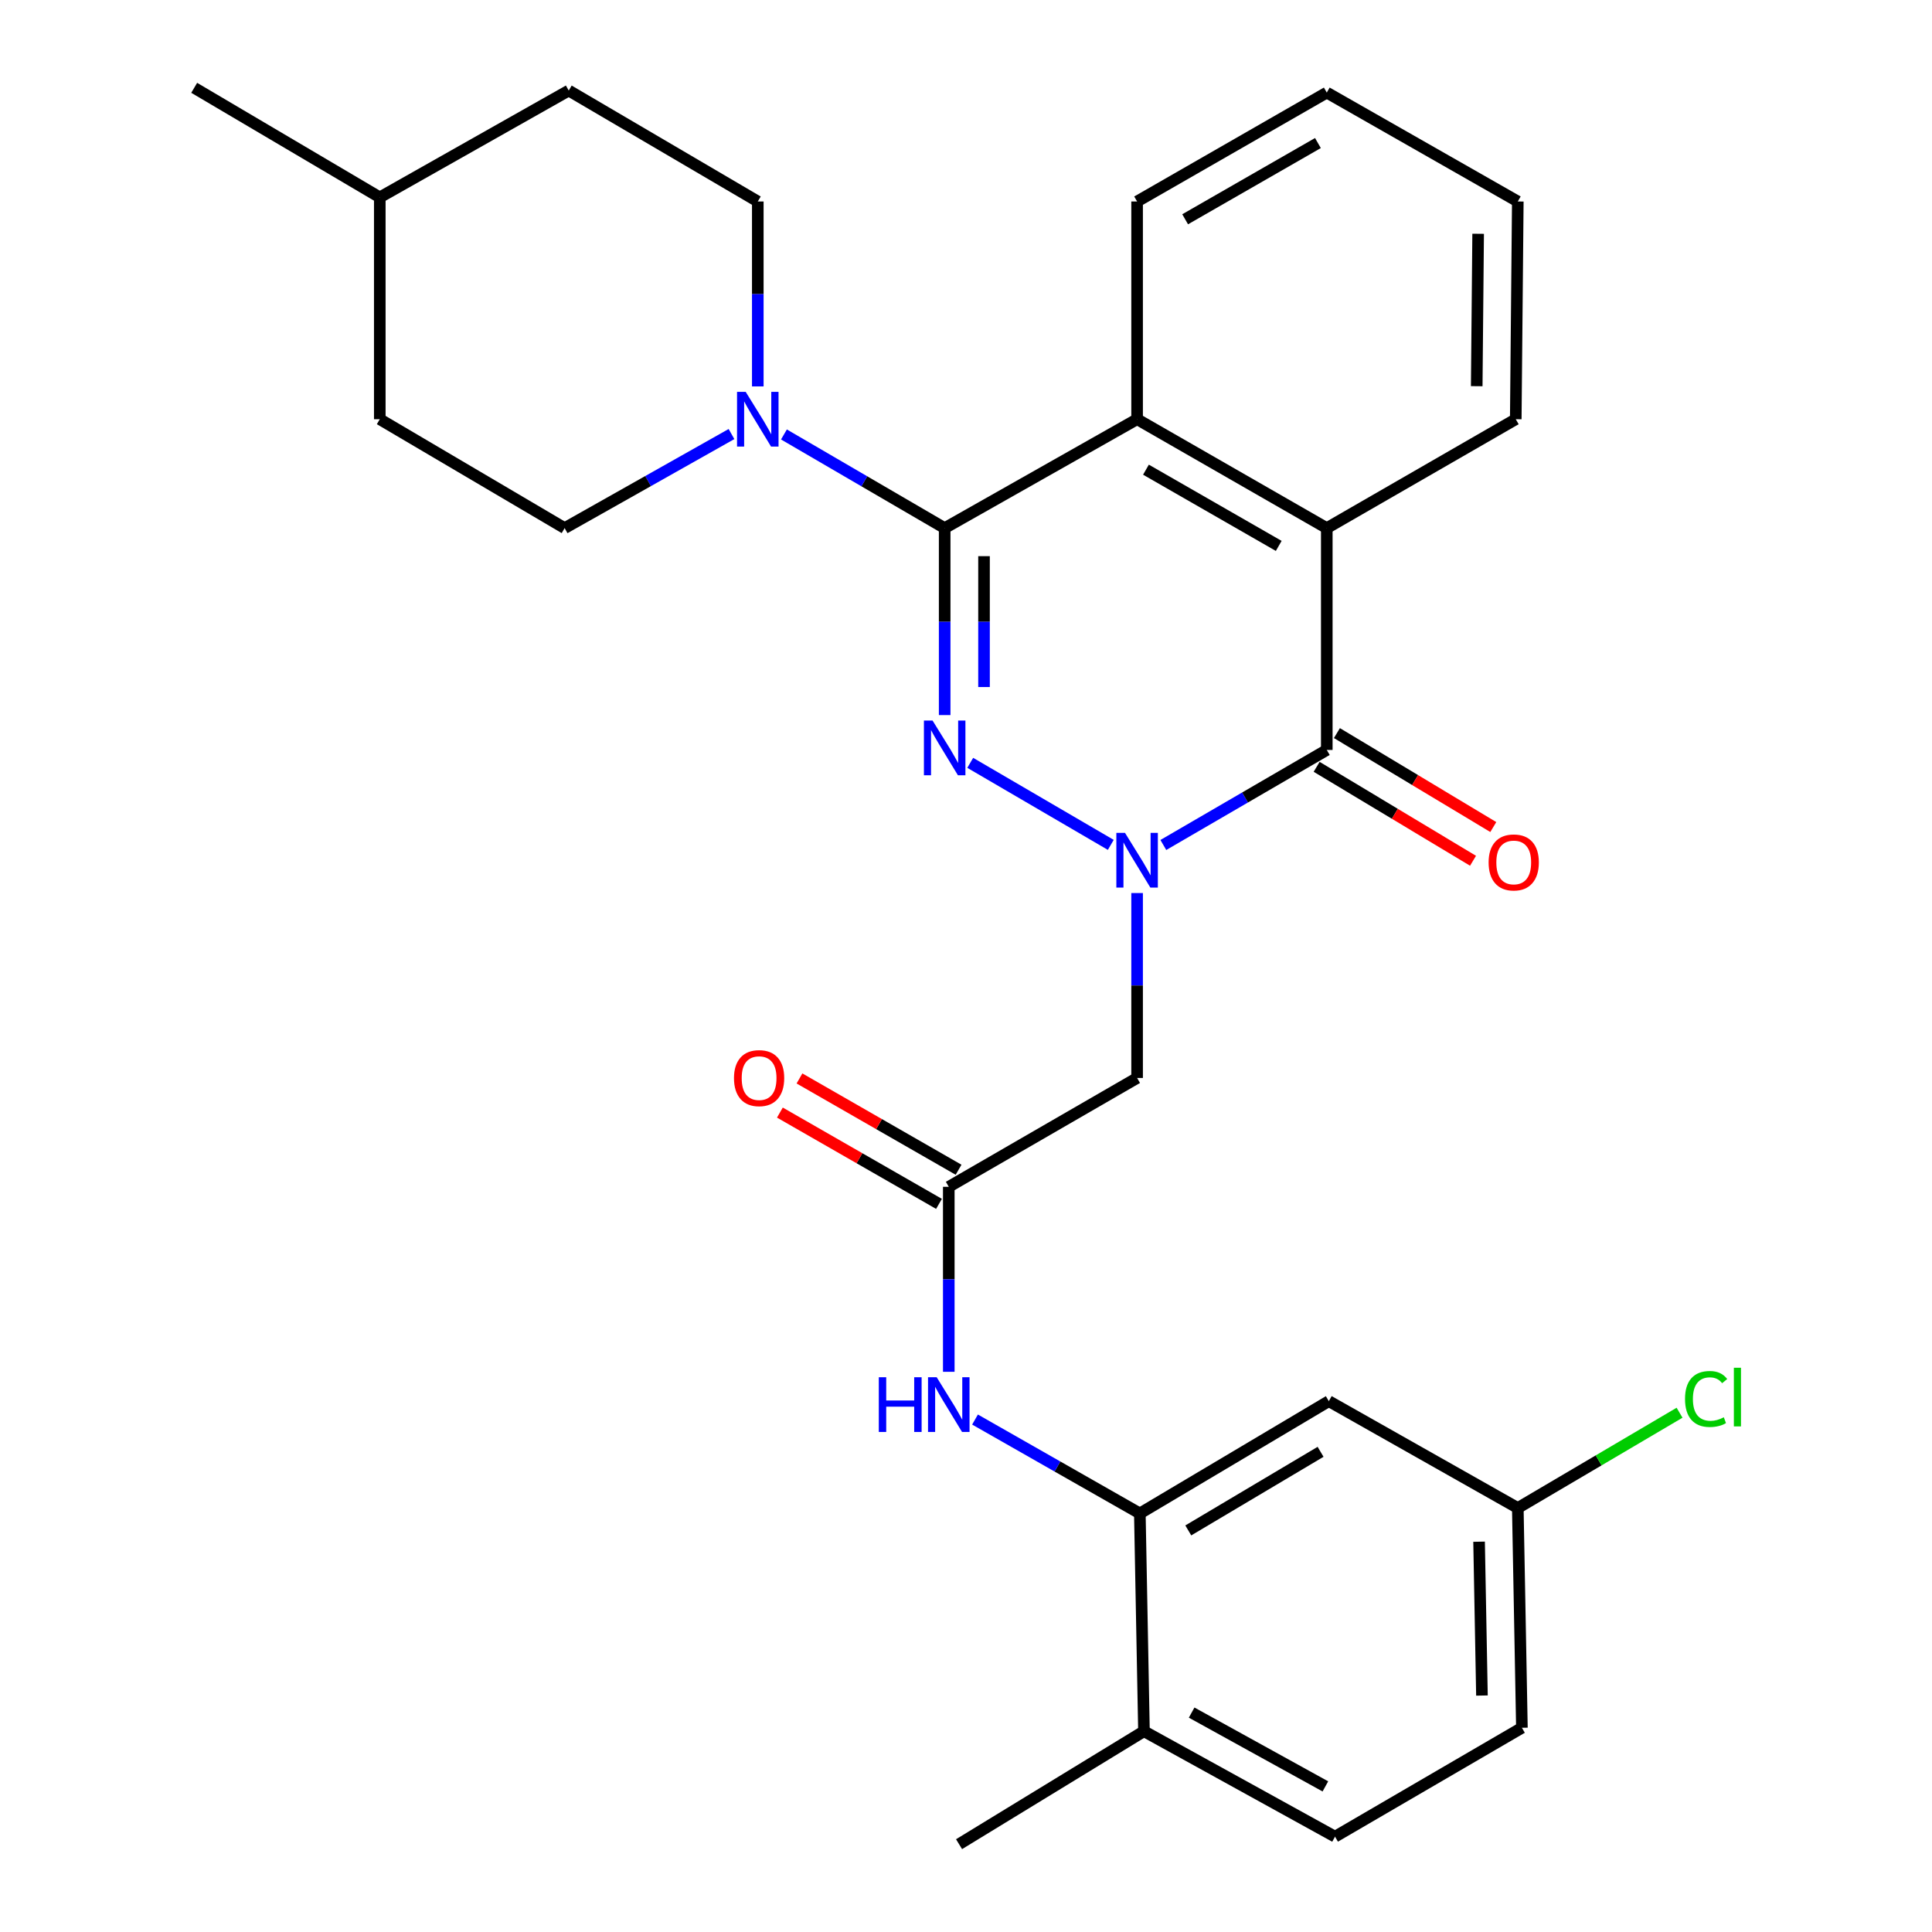 <?xml version='1.0' encoding='iso-8859-1'?>
<svg version='1.1' baseProfile='full'
              xmlns='http://www.w3.org/2000/svg'
                      xmlns:rdkit='http://www.rdkit.org/xml'
                      xmlns:xlink='http://www.w3.org/1999/xlink'
                  xml:space='preserve'
width='1000px' height='1000px' viewBox='0 0 1000 1000'>
<!-- END OF HEADER -->
<rect style='opacity:1.0;fill:#FFFFFF;stroke:none' width='1000' height='1000' x='0' y='0'> </rect>
<path class='bond-0' d='M 574.94,437.308 L 502.189,394.846' style='fill:none;fill-rule:evenodd;stroke:#0000FF;stroke-width:6px;stroke-linecap:butt;stroke-linejoin:miter;stroke-opacity:1' />
<path class='bond-2' d='M 602.142,437.364 L 644.442,412.771' style='fill:none;fill-rule:evenodd;stroke:#0000FF;stroke-width:6px;stroke-linecap:butt;stroke-linejoin:miter;stroke-opacity:1' />
<path class='bond-2' d='M 644.442,412.771 L 686.741,388.177' style='fill:none;fill-rule:evenodd;stroke:#000000;stroke-width:6px;stroke-linecap:butt;stroke-linejoin:miter;stroke-opacity:1' />
<path class='bond-6' d='M 588.563,462.237 L 588.563,510.095' style='fill:none;fill-rule:evenodd;stroke:#0000FF;stroke-width:6px;stroke-linecap:butt;stroke-linejoin:miter;stroke-opacity:1' />
<path class='bond-6' d='M 588.563,510.095 L 588.563,557.954' style='fill:none;fill-rule:evenodd;stroke:#000000;stroke-width:6px;stroke-linecap:butt;stroke-linejoin:miter;stroke-opacity:1' />
<path class='bond-1' d='M 488.96,370.12 L 488.96,321.738' style='fill:none;fill-rule:evenodd;stroke:#0000FF;stroke-width:6px;stroke-linecap:butt;stroke-linejoin:miter;stroke-opacity:1' />
<path class='bond-1' d='M 488.96,321.738 L 488.96,273.355' style='fill:none;fill-rule:evenodd;stroke:#000000;stroke-width:6px;stroke-linecap:butt;stroke-linejoin:miter;stroke-opacity:1' />
<path class='bond-1' d='M 509.326,355.606 L 509.326,321.738' style='fill:none;fill-rule:evenodd;stroke:#0000FF;stroke-width:6px;stroke-linecap:butt;stroke-linejoin:miter;stroke-opacity:1' />
<path class='bond-1' d='M 509.326,321.738 L 509.326,287.87' style='fill:none;fill-rule:evenodd;stroke:#000000;stroke-width:6px;stroke-linecap:butt;stroke-linejoin:miter;stroke-opacity:1' />
<path class='bond-5' d='M 488.96,273.355 L 447.365,249.115' style='fill:none;fill-rule:evenodd;stroke:#000000;stroke-width:6px;stroke-linecap:butt;stroke-linejoin:miter;stroke-opacity:1' />
<path class='bond-5' d='M 447.365,249.115 L 405.77,224.875' style='fill:none;fill-rule:evenodd;stroke:#0000FF;stroke-width:6px;stroke-linecap:butt;stroke-linejoin:miter;stroke-opacity:1' />
<path class='bond-29' d='M 488.96,273.355 L 588.563,216.985' style='fill:none;fill-rule:evenodd;stroke:#000000;stroke-width:6px;stroke-linecap:butt;stroke-linejoin:miter;stroke-opacity:1' />
<path class='bond-4' d='M 686.741,388.177 L 686.741,273.355' style='fill:none;fill-rule:evenodd;stroke:#000000;stroke-width:6px;stroke-linecap:butt;stroke-linejoin:miter;stroke-opacity:1' />
<path class='bond-11' d='M 681.497,396.906 L 721.967,421.22' style='fill:none;fill-rule:evenodd;stroke:#000000;stroke-width:6px;stroke-linecap:butt;stroke-linejoin:miter;stroke-opacity:1' />
<path class='bond-11' d='M 721.967,421.22 L 762.438,445.535' style='fill:none;fill-rule:evenodd;stroke:#FF0000;stroke-width:6px;stroke-linecap:butt;stroke-linejoin:miter;stroke-opacity:1' />
<path class='bond-11' d='M 691.985,379.448 L 732.456,403.762' style='fill:none;fill-rule:evenodd;stroke:#000000;stroke-width:6px;stroke-linecap:butt;stroke-linejoin:miter;stroke-opacity:1' />
<path class='bond-11' d='M 732.456,403.762 L 772.927,428.077' style='fill:none;fill-rule:evenodd;stroke:#FF0000;stroke-width:6px;stroke-linecap:butt;stroke-linejoin:miter;stroke-opacity:1' />
<path class='bond-3' d='M 588.563,216.985 L 686.741,273.355' style='fill:none;fill-rule:evenodd;stroke:#000000;stroke-width:6px;stroke-linecap:butt;stroke-linejoin:miter;stroke-opacity:1' />
<path class='bond-3' d='M 593.149,243.103 L 661.873,282.562' style='fill:none;fill-rule:evenodd;stroke:#000000;stroke-width:6px;stroke-linecap:butt;stroke-linejoin:miter;stroke-opacity:1' />
<path class='bond-22' d='M 588.563,216.985 L 588.563,104.291' style='fill:none;fill-rule:evenodd;stroke:#000000;stroke-width:6px;stroke-linecap:butt;stroke-linejoin:miter;stroke-opacity:1' />
<path class='bond-23' d='M 686.741,273.355 L 784.557,216.985' style='fill:none;fill-rule:evenodd;stroke:#000000;stroke-width:6px;stroke-linecap:butt;stroke-linejoin:miter;stroke-opacity:1' />
<path class='bond-13' d='M 378.621,224.659 L 335.438,249.007' style='fill:none;fill-rule:evenodd;stroke:#0000FF;stroke-width:6px;stroke-linecap:butt;stroke-linejoin:miter;stroke-opacity:1' />
<path class='bond-13' d='M 335.438,249.007 L 292.254,273.355' style='fill:none;fill-rule:evenodd;stroke:#000000;stroke-width:6px;stroke-linecap:butt;stroke-linejoin:miter;stroke-opacity:1' />
<path class='bond-14' d='M 392.231,200.008 L 392.231,152.15' style='fill:none;fill-rule:evenodd;stroke:#0000FF;stroke-width:6px;stroke-linecap:butt;stroke-linejoin:miter;stroke-opacity:1' />
<path class='bond-14' d='M 392.231,152.15 L 392.231,104.291' style='fill:none;fill-rule:evenodd;stroke:#000000;stroke-width:6px;stroke-linecap:butt;stroke-linejoin:miter;stroke-opacity:1' />
<path class='bond-7' d='M 588.563,557.954 L 491.087,614.29' style='fill:none;fill-rule:evenodd;stroke:#000000;stroke-width:6px;stroke-linecap:butt;stroke-linejoin:miter;stroke-opacity:1' />
<path class='bond-9' d='M 491.087,614.29 L 491.087,662.165' style='fill:none;fill-rule:evenodd;stroke:#000000;stroke-width:6px;stroke-linecap:butt;stroke-linejoin:miter;stroke-opacity:1' />
<path class='bond-9' d='M 491.087,662.165 L 491.087,710.04' style='fill:none;fill-rule:evenodd;stroke:#0000FF;stroke-width:6px;stroke-linecap:butt;stroke-linejoin:miter;stroke-opacity:1' />
<path class='bond-15' d='M 496.155,605.457 L 454.981,581.831' style='fill:none;fill-rule:evenodd;stroke:#000000;stroke-width:6px;stroke-linecap:butt;stroke-linejoin:miter;stroke-opacity:1' />
<path class='bond-15' d='M 454.981,581.831 L 413.808,558.205' style='fill:none;fill-rule:evenodd;stroke:#FF0000;stroke-width:6px;stroke-linecap:butt;stroke-linejoin:miter;stroke-opacity:1' />
<path class='bond-15' d='M 486.019,623.122 L 444.845,599.496' style='fill:none;fill-rule:evenodd;stroke:#000000;stroke-width:6px;stroke-linecap:butt;stroke-linejoin:miter;stroke-opacity:1' />
<path class='bond-15' d='M 444.845,599.496 L 403.671,575.87' style='fill:none;fill-rule:evenodd;stroke:#FF0000;stroke-width:6px;stroke-linecap:butt;stroke-linejoin:miter;stroke-opacity:1' />
<path class='bond-8' d='M 589.978,783.354 L 547.325,759.056' style='fill:none;fill-rule:evenodd;stroke:#000000;stroke-width:6px;stroke-linecap:butt;stroke-linejoin:miter;stroke-opacity:1' />
<path class='bond-8' d='M 547.325,759.056 L 504.672,734.757' style='fill:none;fill-rule:evenodd;stroke:#0000FF;stroke-width:6px;stroke-linecap:butt;stroke-linejoin:miter;stroke-opacity:1' />
<path class='bond-10' d='M 589.978,783.354 L 687.793,725.23' style='fill:none;fill-rule:evenodd;stroke:#000000;stroke-width:6px;stroke-linecap:butt;stroke-linejoin:miter;stroke-opacity:1' />
<path class='bond-10' d='M 615.054,792.144 L 683.525,751.458' style='fill:none;fill-rule:evenodd;stroke:#000000;stroke-width:6px;stroke-linecap:butt;stroke-linejoin:miter;stroke-opacity:1' />
<path class='bond-12' d='M 589.978,783.354 L 592.116,896.082' style='fill:none;fill-rule:evenodd;stroke:#000000;stroke-width:6px;stroke-linecap:butt;stroke-linejoin:miter;stroke-opacity:1' />
<path class='bond-17' d='M 687.793,725.23 L 785.609,780.537' style='fill:none;fill-rule:evenodd;stroke:#000000;stroke-width:6px;stroke-linecap:butt;stroke-linejoin:miter;stroke-opacity:1' />
<path class='bond-16' d='M 592.116,896.082 L 691.007,950.653' style='fill:none;fill-rule:evenodd;stroke:#000000;stroke-width:6px;stroke-linecap:butt;stroke-linejoin:miter;stroke-opacity:1' />
<path class='bond-16' d='M 616.79,886.436 L 686.013,924.636' style='fill:none;fill-rule:evenodd;stroke:#000000;stroke-width:6px;stroke-linecap:butt;stroke-linejoin:miter;stroke-opacity:1' />
<path class='bond-25' d='M 592.116,896.082 L 496.405,954.545' style='fill:none;fill-rule:evenodd;stroke:#000000;stroke-width:6px;stroke-linecap:butt;stroke-linejoin:miter;stroke-opacity:1' />
<path class='bond-21' d='M 292.254,273.355 L 196.577,216.985' style='fill:none;fill-rule:evenodd;stroke:#000000;stroke-width:6px;stroke-linecap:butt;stroke-linejoin:miter;stroke-opacity:1' />
<path class='bond-20' d='M 392.231,104.291 L 294.381,46.869' style='fill:none;fill-rule:evenodd;stroke:#000000;stroke-width:6px;stroke-linecap:butt;stroke-linejoin:miter;stroke-opacity:1' />
<path class='bond-18' d='M 691.007,950.653 L 787.736,894.295' style='fill:none;fill-rule:evenodd;stroke:#000000;stroke-width:6px;stroke-linecap:butt;stroke-linejoin:miter;stroke-opacity:1' />
<path class='bond-19' d='M 785.609,780.537 L 827.473,755.88' style='fill:none;fill-rule:evenodd;stroke:#000000;stroke-width:6px;stroke-linecap:butt;stroke-linejoin:miter;stroke-opacity:1' />
<path class='bond-19' d='M 827.473,755.88 L 869.337,731.223' style='fill:none;fill-rule:evenodd;stroke:#00CC00;stroke-width:6px;stroke-linecap:butt;stroke-linejoin:miter;stroke-opacity:1' />
<path class='bond-32' d='M 785.609,780.537 L 787.736,894.295' style='fill:none;fill-rule:evenodd;stroke:#000000;stroke-width:6px;stroke-linecap:butt;stroke-linejoin:miter;stroke-opacity:1' />
<path class='bond-32' d='M 765.565,797.981 L 767.054,877.612' style='fill:none;fill-rule:evenodd;stroke:#000000;stroke-width:6px;stroke-linecap:butt;stroke-linejoin:miter;stroke-opacity:1' />
<path class='bond-24' d='M 294.381,46.869 L 196.577,102.153' style='fill:none;fill-rule:evenodd;stroke:#000000;stroke-width:6px;stroke-linecap:butt;stroke-linejoin:miter;stroke-opacity:1' />
<path class='bond-31' d='M 196.577,216.985 L 196.577,102.153' style='fill:none;fill-rule:evenodd;stroke:#000000;stroke-width:6px;stroke-linecap:butt;stroke-linejoin:miter;stroke-opacity:1' />
<path class='bond-30' d='M 588.563,104.291 L 686.741,47.921' style='fill:none;fill-rule:evenodd;stroke:#000000;stroke-width:6px;stroke-linecap:butt;stroke-linejoin:miter;stroke-opacity:1' />
<path class='bond-30' d='M 613.431,113.498 L 682.155,74.039' style='fill:none;fill-rule:evenodd;stroke:#000000;stroke-width:6px;stroke-linecap:butt;stroke-linejoin:miter;stroke-opacity:1' />
<path class='bond-27' d='M 784.557,216.985 L 785.609,104.291' style='fill:none;fill-rule:evenodd;stroke:#000000;stroke-width:6px;stroke-linecap:butt;stroke-linejoin:miter;stroke-opacity:1' />
<path class='bond-27' d='M 764.349,199.891 L 765.085,121.005' style='fill:none;fill-rule:evenodd;stroke:#000000;stroke-width:6px;stroke-linecap:butt;stroke-linejoin:miter;stroke-opacity:1' />
<path class='bond-26' d='M 196.577,102.153 L 100.515,45.455' style='fill:none;fill-rule:evenodd;stroke:#000000;stroke-width:6px;stroke-linecap:butt;stroke-linejoin:miter;stroke-opacity:1' />
<path class='bond-28' d='M 785.609,104.291 L 686.741,47.921' style='fill:none;fill-rule:evenodd;stroke:#000000;stroke-width:6px;stroke-linecap:butt;stroke-linejoin:miter;stroke-opacity:1' />
<path  class='atom-0' d='M 582.303 431.099
L 591.583 446.099
Q 592.503 447.579, 593.983 450.259
Q 595.463 452.939, 595.543 453.099
L 595.543 431.099
L 599.303 431.099
L 599.303 459.419
L 595.423 459.419
L 585.463 443.019
Q 584.303 441.099, 583.063 438.899
Q 581.863 436.699, 581.503 436.019
L 581.503 459.419
L 577.823 459.419
L 577.823 431.099
L 582.303 431.099
' fill='#0000FF'/>
<path  class='atom-1' d='M 482.7 372.965
L 491.98 387.965
Q 492.9 389.445, 494.38 392.125
Q 495.86 394.805, 495.94 394.965
L 495.94 372.965
L 499.7 372.965
L 499.7 401.285
L 495.82 401.285
L 485.86 384.885
Q 484.7 382.965, 483.46 380.765
Q 482.26 378.565, 481.9 377.885
L 481.9 401.285
L 478.22 401.285
L 478.22 372.965
L 482.7 372.965
' fill='#0000FF'/>
<path  class='atom-6' d='M 385.971 202.825
L 395.251 217.825
Q 396.171 219.305, 397.651 221.985
Q 399.131 224.665, 399.211 224.825
L 399.211 202.825
L 402.971 202.825
L 402.971 231.145
L 399.091 231.145
L 389.131 214.745
Q 387.971 212.825, 386.731 210.625
Q 385.531 208.425, 385.171 207.745
L 385.171 231.145
L 381.491 231.145
L 381.491 202.825
L 385.971 202.825
' fill='#0000FF'/>
<path  class='atom-10' d='M 454.867 712.858
L 458.707 712.858
L 458.707 724.898
L 473.187 724.898
L 473.187 712.858
L 477.027 712.858
L 477.027 741.178
L 473.187 741.178
L 473.187 728.098
L 458.707 728.098
L 458.707 741.178
L 454.867 741.178
L 454.867 712.858
' fill='#0000FF'/>
<path  class='atom-10' d='M 484.827 712.858
L 494.107 727.858
Q 495.027 729.338, 496.507 732.018
Q 497.987 734.698, 498.067 734.858
L 498.067 712.858
L 501.827 712.858
L 501.827 741.178
L 497.947 741.178
L 487.987 724.778
Q 486.827 722.858, 485.587 720.658
Q 484.387 718.458, 484.027 717.778
L 484.027 741.178
L 480.347 741.178
L 480.347 712.858
L 484.827 712.858
' fill='#0000FF'/>
<path  class='atom-12' d='M 770.504 446.392
Q 770.504 439.592, 773.864 435.792
Q 777.224 431.992, 783.504 431.992
Q 789.784 431.992, 793.144 435.792
Q 796.504 439.592, 796.504 446.392
Q 796.504 453.272, 793.104 457.192
Q 789.704 461.072, 783.504 461.072
Q 777.264 461.072, 773.864 457.192
Q 770.504 453.312, 770.504 446.392
M 783.504 457.872
Q 787.824 457.872, 790.144 454.992
Q 792.504 452.072, 792.504 446.392
Q 792.504 440.832, 790.144 438.032
Q 787.824 435.192, 783.504 435.192
Q 779.184 435.192, 776.824 437.992
Q 774.504 440.792, 774.504 446.392
Q 774.504 452.112, 776.824 454.992
Q 779.184 457.872, 783.504 457.872
' fill='#FF0000'/>
<path  class='atom-16' d='M 379.91 558.034
Q 379.91 551.234, 383.27 547.434
Q 386.63 543.634, 392.91 543.634
Q 399.19 543.634, 402.55 547.434
Q 405.91 551.234, 405.91 558.034
Q 405.91 564.914, 402.51 568.834
Q 399.11 572.714, 392.91 572.714
Q 386.67 572.714, 383.27 568.834
Q 379.91 564.954, 379.91 558.034
M 392.91 569.514
Q 397.23 569.514, 399.55 566.634
Q 401.91 563.714, 401.91 558.034
Q 401.91 552.474, 399.55 549.674
Q 397.23 546.834, 392.91 546.834
Q 388.59 546.834, 386.23 549.634
Q 383.91 552.434, 383.91 558.034
Q 383.91 563.754, 386.23 566.634
Q 388.59 569.514, 392.91 569.514
' fill='#FF0000'/>
<path  class='atom-20' d='M 872.165 724.106
Q 872.165 717.066, 875.445 713.386
Q 878.765 709.666, 885.045 709.666
Q 890.885 709.666, 894.005 713.786
L 891.365 715.946
Q 889.085 712.946, 885.045 712.946
Q 880.765 712.946, 878.485 715.826
Q 876.245 718.666, 876.245 724.106
Q 876.245 729.706, 878.565 732.586
Q 880.925 735.466, 885.485 735.466
Q 888.605 735.466, 892.245 733.586
L 893.365 736.586
Q 891.885 737.546, 889.645 738.106
Q 887.405 738.666, 884.925 738.666
Q 878.765 738.666, 875.445 734.906
Q 872.165 731.146, 872.165 724.106
' fill='#00CC00'/>
<path  class='atom-20' d='M 897.445 707.946
L 901.125 707.946
L 901.125 738.306
L 897.445 738.306
L 897.445 707.946
' fill='#00CC00'/>
</svg>
